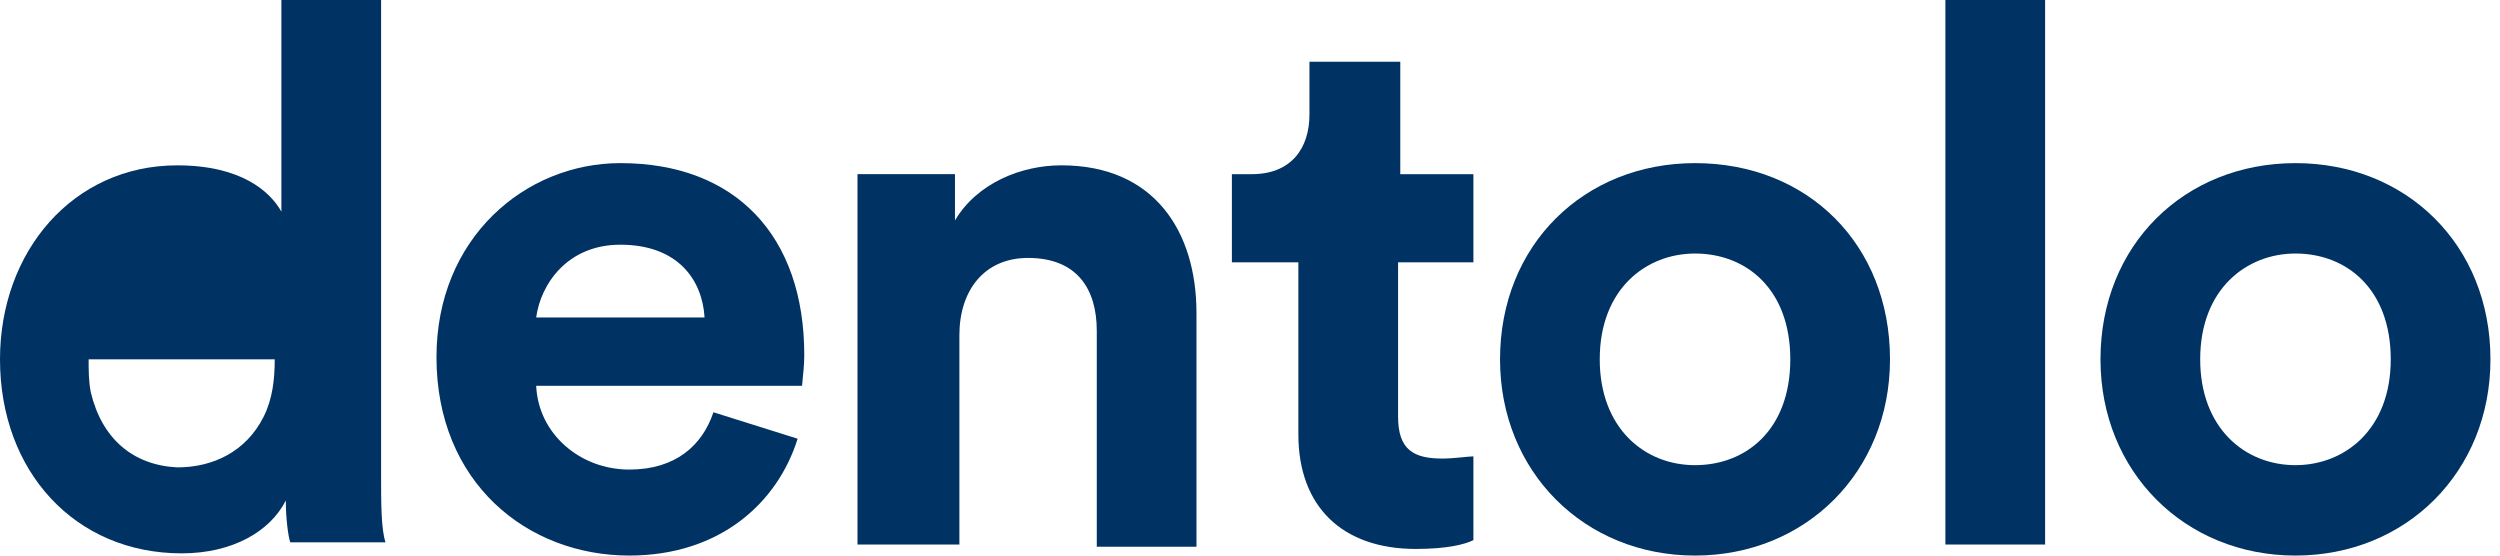 <svg width="144" height="32" viewBox="0 0 144 32" fill="none" xmlns="http://www.w3.org/2000/svg">
<path fill-rule="evenodd" clip-rule="evenodd" d="M36.244 32C41.476 32 44.795 28.952 45.943 25.27L41.093 23.746C40.455 25.651 38.924 27.047 36.244 27.047C33.436 27.047 31.011 25.015 30.884 22.222H46.198C46.198 22.185 46.209 22.084 46.224 21.941C46.262 21.59 46.326 20.985 46.326 20.444C46.326 13.587 42.37 9.396 35.733 9.396C30.245 9.396 25.141 13.714 25.141 20.571C25.141 27.809 30.373 32 36.244 32ZM35.733 14.095C39.052 14.095 40.455 16.127 40.583 18.285H30.884C31.139 16.381 32.67 14.095 35.733 14.095Z" fill="#003264"/>
<path d="M55.134 31.365H49.391V10.031H55.006V12.698C56.282 10.539 58.835 9.523 61.132 9.523C66.492 9.523 68.917 13.333 68.917 18.031V31.492H63.174V19.047C63.174 16.634 62.025 14.857 59.218 14.857C56.665 14.857 55.261 16.762 55.261 19.301V31.365H55.134Z" fill="#003264"/>
<path d="M80.529 10.032H84.868V15.111H80.529V24C80.529 25.905 81.422 26.413 83.081 26.413C83.719 26.413 84.613 26.286 84.868 26.286V31.111C84.358 31.365 83.337 31.619 81.55 31.619C77.338 31.619 74.786 29.206 74.786 25.016V15.111H70.957V10.032H72.106C74.403 10.032 75.424 8.508 75.424 6.603V3.556H80.656V10.032H80.529Z" fill="#003264"/>
<path fill-rule="evenodd" clip-rule="evenodd" d="M97.633 32C104.014 32 108.864 27.174 108.864 20.698C108.864 14.095 104.142 9.396 97.633 9.396C91.252 9.396 86.402 14.095 86.402 20.698C86.402 27.174 91.252 32 97.633 32ZM97.633 14.603C100.568 14.603 103.121 16.635 103.121 20.698C103.121 24.762 100.568 26.793 97.633 26.793C94.698 26.793 92.145 24.635 92.145 20.698C92.145 16.635 94.825 14.603 97.633 14.603Z" fill="#003264"/>
<path d="M112.055 31.365V0H117.798V31.365H112.055Z" fill="#003264"/>
<path fill-rule="evenodd" clip-rule="evenodd" d="M132.219 32C138.6 32 143.45 27.174 143.45 20.698C143.45 14.095 138.6 9.396 132.219 9.396C125.838 9.396 120.988 14.095 120.988 20.698C120.988 27.174 125.838 32 132.219 32ZM132.219 14.603C135.154 14.603 137.707 16.635 137.707 20.698C137.707 24.762 135.027 26.793 132.219 26.793C129.284 26.793 126.731 24.635 126.731 20.698C126.731 16.635 129.411 14.603 132.219 14.603Z" fill="#003264"/>
<path fill-rule="evenodd" clip-rule="evenodd" d="M21.951 0V27.429C21.951 28.952 21.951 30.476 22.206 31.238H16.719C16.591 30.857 16.463 29.841 16.463 28.825C15.57 30.603 13.4 31.873 10.465 31.873C4.339 31.873 0 27.175 0 20.698C0 14.476 4.212 9.524 10.21 9.524C13.911 9.524 15.57 11.048 16.208 12.191V0H21.951ZM10.21 26.921C12.252 26.921 14.166 26.032 15.187 24C15.698 22.984 15.825 21.841 15.825 20.698H5.105C5.105 21.333 5.105 21.968 5.232 22.603C5.871 25.27 7.657 26.794 10.21 26.921Z" fill="#003264"/>
</svg>
